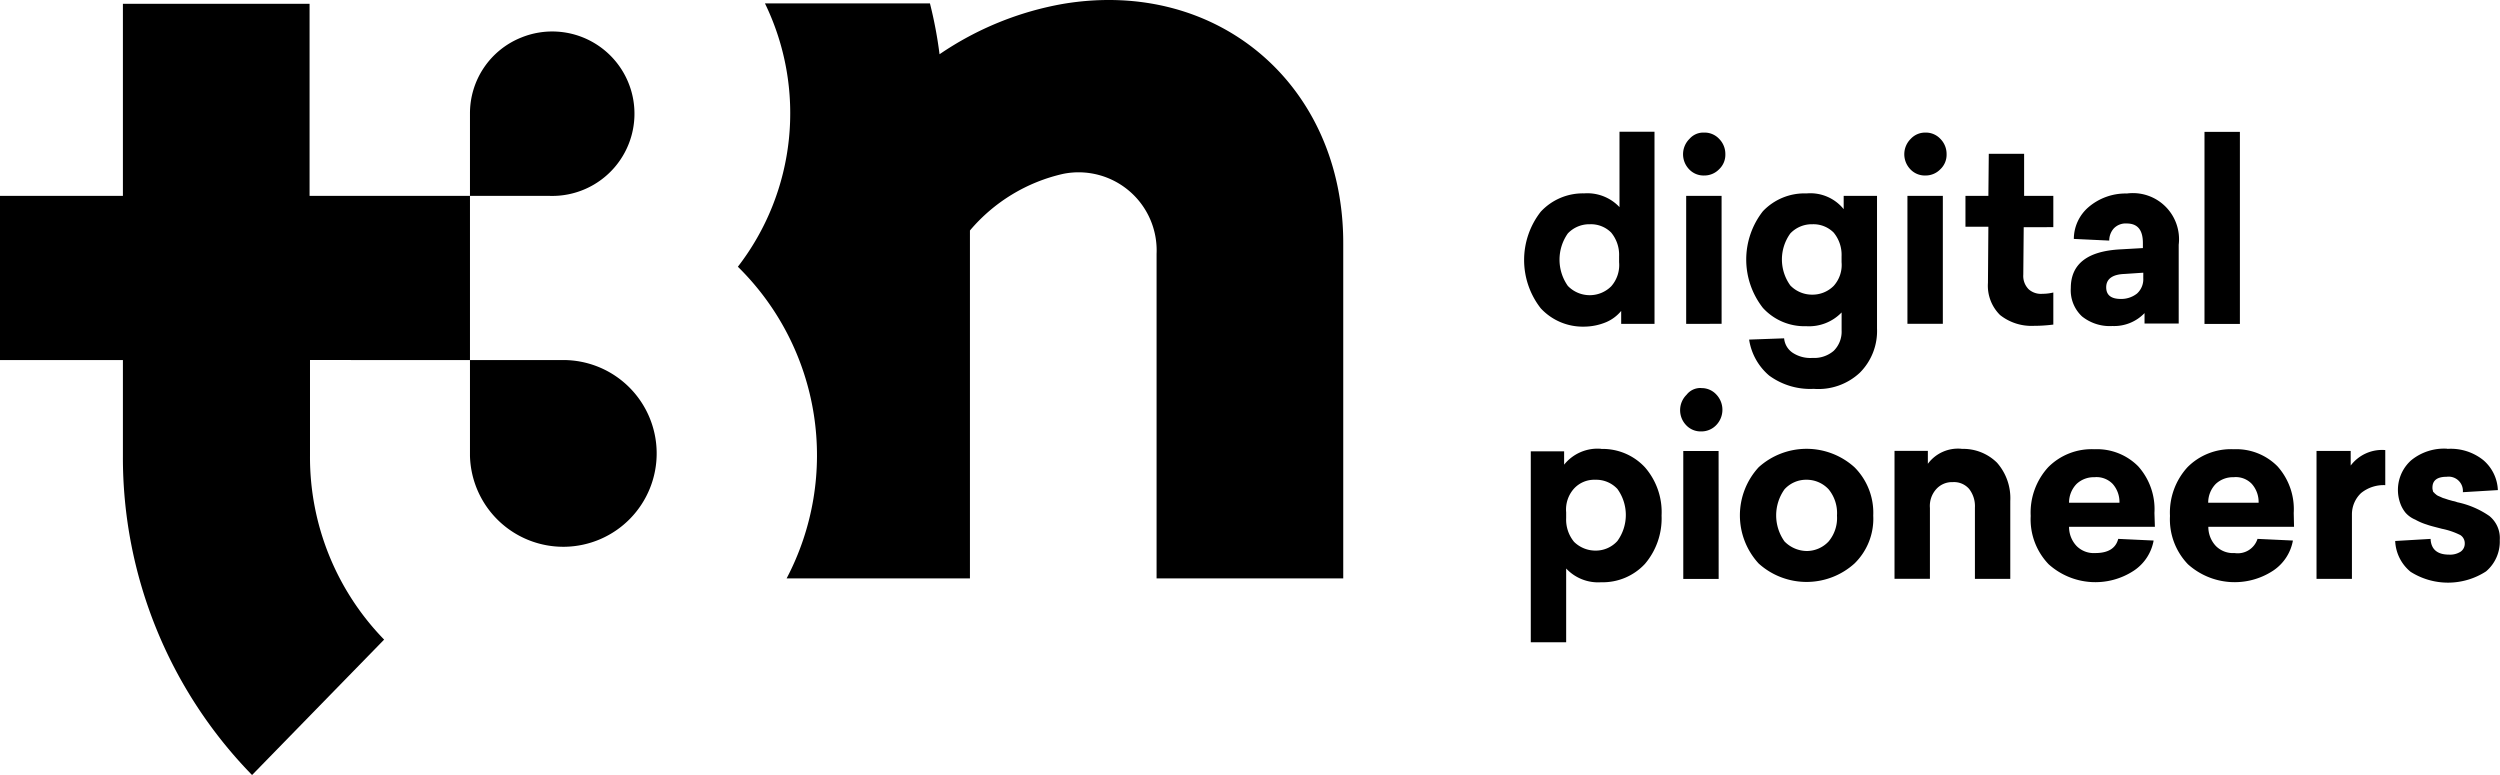 <svg xmlns="http://www.w3.org/2000/svg" width="111.283" height="34.5" viewBox="0 0 111.283 34.5">
  <path id="t3n_logo_white" d="M94.648,243.395H93.164v-.575a1.763,1.763,0,0,1-.668.5,2.59,2.59,0,0,1-.983.2,2.552,2.552,0,0,1-1.929-.816,3.49,3.49,0,0,1,0-4.3,2.552,2.552,0,0,1,1.929-.816,1.961,1.961,0,0,1,1.576.612v-3.357h1.558Zm-2.875-4.433a1.316,1.316,0,0,0-.983.408,2.026,2.026,0,0,0,0,2.337,1.355,1.355,0,0,0,1.929.019,1.432,1.432,0,0,0,.352-1.076v-.26a1.553,1.553,0,0,0-.352-1.057A1.271,1.271,0,0,0,91.773,238.962Zm5.082-4.08a.882.882,0,0,1,.668.278.953.953,0,0,1,.278.686.882.882,0,0,1-.278.668.911.911,0,0,1-.668.278.882.882,0,0,1-.668-.278.963.963,0,0,1,.019-1.354A.816.816,0,0,1,96.855,234.882Zm.779,8.513H96.057V237.7h1.576Zm3.783-5.805a1.907,1.907,0,0,1,1.651.7V237.7h1.484v5.9a2.626,2.626,0,0,1-.76,1.966,2.7,2.7,0,0,1-2.059.723,3.086,3.086,0,0,1-1.984-.593,2.613,2.613,0,0,1-.89-1.6l1.558-.056a.866.866,0,0,0,.389.649,1.432,1.432,0,0,0,.872.223,1.333,1.333,0,0,0,.946-.315,1.2,1.2,0,0,0,.352-.909v-.8a2.013,2.013,0,0,1-1.576.612,2.5,2.5,0,0,1-1.929-.816,3.491,3.491,0,0,1,0-4.3A2.549,2.549,0,0,1,101.417,237.59Zm.26,1.372a1.316,1.316,0,0,0-.983.408,1.977,1.977,0,0,0,0,2.318,1.347,1.347,0,0,0,.964.408,1.33,1.33,0,0,0,.964-.389,1.39,1.39,0,0,0,.352-1.057v-.26a1.553,1.553,0,0,0-.352-1.057A1.272,1.272,0,0,0,101.677,238.962Zm5.026-4.08a.882.882,0,0,1,.668.278.952.952,0,0,1,.278.686.882.882,0,0,1-.278.668.911.911,0,0,1-.668.278.882.882,0,0,1-.668-.278.963.963,0,0,1,.019-1.354A.87.87,0,0,1,106.7,234.882Zm.779,8.513h-1.576V237.7h1.576Zm3.6-4.3-.019,2.114a.838.838,0,0,0,.241.649.821.821,0,0,0,.612.2A2.023,2.023,0,0,0,112.4,242v1.428a6.869,6.869,0,0,1-.872.056,2.247,2.247,0,0,1-1.5-.482,1.832,1.832,0,0,1-.538-1.428l.019-2.5h-1.02V237.7h1.02l.018-1.873H111.1V237.7h1.3v1.391Zm4.581-1.5a2.053,2.053,0,0,1,2.318,2.281v3.505h-1.521v-.464a1.874,1.874,0,0,1-1.428.575,1.975,1.975,0,0,1-1.354-.427,1.587,1.587,0,0,1-.5-1.261q0-1.614,2.226-1.725l.983-.056V239.8c0-.593-.241-.872-.723-.872a.728.728,0,0,0-.575.223.808.808,0,0,0-.2.538l-1.576-.074a1.875,1.875,0,0,1,.649-1.41,2.543,2.543,0,0,1,1.706-.612Zm.742,3.524-.835.056c-.538.019-.816.223-.816.593,0,.352.223.519.649.519a1.134,1.134,0,0,0,.723-.241.858.858,0,0,0,.278-.686Zm4.3,2.281h-1.576v-8.55h1.576Zm-28.432,5.564a2.565,2.565,0,0,1,1.947.816,3.036,3.036,0,0,1,.742,2.151,3.122,3.122,0,0,1-.742,2.151,2.564,2.564,0,0,1-1.947.816,1.946,1.946,0,0,1-1.558-.612v3.283H89.14V249.07h1.484v.594A1.907,1.907,0,0,1,92.274,248.958Zm-.26,1.372a1.22,1.22,0,0,0-.946.39,1.39,1.39,0,0,0-.352,1.057v.26a1.553,1.553,0,0,0,.352,1.057,1.36,1.36,0,0,0,.964.389,1.294,1.294,0,0,0,.964-.427,1.976,1.976,0,0,0,0-2.318,1.289,1.289,0,0,0-.983-.408Zm4.711-4.08a.882.882,0,0,1,.668.278.985.985,0,0,1,0,1.372.911.911,0,0,1-.668.278.882.882,0,0,1-.668-.278.963.963,0,0,1,.019-1.354.776.776,0,0,1,.649-.3Zm.779,8.494H95.928v-5.694H97.5Zm1.78-4.971a3.182,3.182,0,0,1,4.266,0,2.864,2.864,0,0,1,.835,2.151,2.781,2.781,0,0,1-.835,2.133,3.182,3.182,0,0,1-4.266,0,3.166,3.166,0,0,1,0-4.284Zm3.116.983a1.334,1.334,0,0,0-.983-.427,1.3,1.3,0,0,0-.983.427,2,2,0,0,0,0,2.318,1.408,1.408,0,0,0,.983.427,1.334,1.334,0,0,0,.983-.427,1.624,1.624,0,0,0,.371-1.15,1.669,1.669,0,0,0-.371-1.168Zm5.916-1.8a2.138,2.138,0,0,1,1.576.612,2.386,2.386,0,0,1,.593,1.706v3.468H108.91v-3.172a1.245,1.245,0,0,0-.26-.835.89.89,0,0,0-.723-.3.944.944,0,0,0-.742.315,1.118,1.118,0,0,0-.278.835v3.153h-1.576v-5.694h1.484v.575a1.67,1.67,0,0,1,1.5-.668Zm8.606,3.468H113.1a1.238,1.238,0,0,0,.334.853,1.076,1.076,0,0,0,.835.315c.556,0,.909-.2,1.02-.631l1.576.074a2.042,2.042,0,0,1-.872,1.335,3.113,3.113,0,0,1-3.8-.278,2.883,2.883,0,0,1-.8-2.151,2.992,2.992,0,0,1,.779-2.17,2.724,2.724,0,0,1,2.059-.8,2.584,2.584,0,0,1,1.947.76,2.86,2.86,0,0,1,.723,2.077Zm-2.671-2.207a1.116,1.116,0,0,0-.816.3,1.194,1.194,0,0,0-.334.835h2.244a1.213,1.213,0,0,0-.3-.835A1,1,0,0,0,114.251,250.22Zm8.865,2.207H119.3a1.238,1.238,0,0,0,.334.853,1.076,1.076,0,0,0,.835.315.922.922,0,0,0,1.02-.631l1.576.074a2.042,2.042,0,0,1-.872,1.335,3.113,3.113,0,0,1-3.8-.278,2.883,2.883,0,0,1-.8-2.151,2.992,2.992,0,0,1,.779-2.17,2.724,2.724,0,0,1,2.059-.8,2.584,2.584,0,0,1,1.947.76,2.861,2.861,0,0,1,.723,2.077Zm-2.671-2.207a1.116,1.116,0,0,0-.816.3,1.194,1.194,0,0,0-.334.835h2.244a1.213,1.213,0,0,0-.3-.835A.983.983,0,0,0,120.446,250.22Zm6.732-1.206v1.558a1.6,1.6,0,0,0-1.076.352,1.3,1.3,0,0,0-.408.946v2.875h-1.576v-5.694h1.521v.649A1.75,1.75,0,0,1,127.178,249.014Zm2.763-.056a2.316,2.316,0,0,1,1.6.5,1.85,1.85,0,0,1,.649,1.335l-1.558.093a.636.636,0,0,0-.723-.686c-.427,0-.631.167-.631.482a.363.363,0,0,0,.019.13.1.1,0,0,0,.056.093c.019.037.056.056.074.074a.386.386,0,0,0,.111.074l.13.056a.632.632,0,0,0,.148.056l.167.056.2.056a.984.984,0,0,1,.2.056,3.928,3.928,0,0,1,1.428.612,1.268,1.268,0,0,1,.464,1.076,1.742,1.742,0,0,1-.612,1.391,3.112,3.112,0,0,1-3.357.018,1.868,1.868,0,0,1-.686-1.372l1.576-.093c.019.464.3.7.816.7a.87.87,0,0,0,.519-.13.433.433,0,0,0,.185-.371.428.428,0,0,0-.2-.371,3.264,3.264,0,0,0-.816-.278c-.278-.074-.519-.13-.668-.186a2.572,2.572,0,0,1-.519-.222,1.177,1.177,0,0,1-.427-.3,1.4,1.4,0,0,1-.241-.427,1.766,1.766,0,0,1,.482-1.91,2.314,2.314,0,0,1,1.614-.519ZM68.33,229.151a14.077,14.077,0,0,0-5.508,2.244,18.709,18.709,0,0,0-.427-2.263H55.051a11.181,11.181,0,0,1-1.206,11.721,11.769,11.769,0,0,1,2.17,13.873h8.16V239.24a7.639,7.639,0,0,1,4.154-2.522,3.475,3.475,0,0,1,4.154,3.561v14.448h8.309V239.834C80.812,232.786,75.23,228,68.33,229.151ZM45.481,237.7a3.66,3.66,0,1,0-1.28-7.048,3.63,3.63,0,0,0-2.281,3.394V237.7Zm.593,7.307H41.92v4.266a4.156,4.156,0,1,0,4.154-4.266Zm-4.154,0V237.7H34.78v-8.55H26.471v8.55H21v7.307h5.471v4.266a20.233,20.233,0,0,0,5.749,14.206l5.879-6.028a11.639,11.639,0,0,1-3.3-8.179v-4.266Z" transform="translate(-21 -228.98)"/>
</svg>

